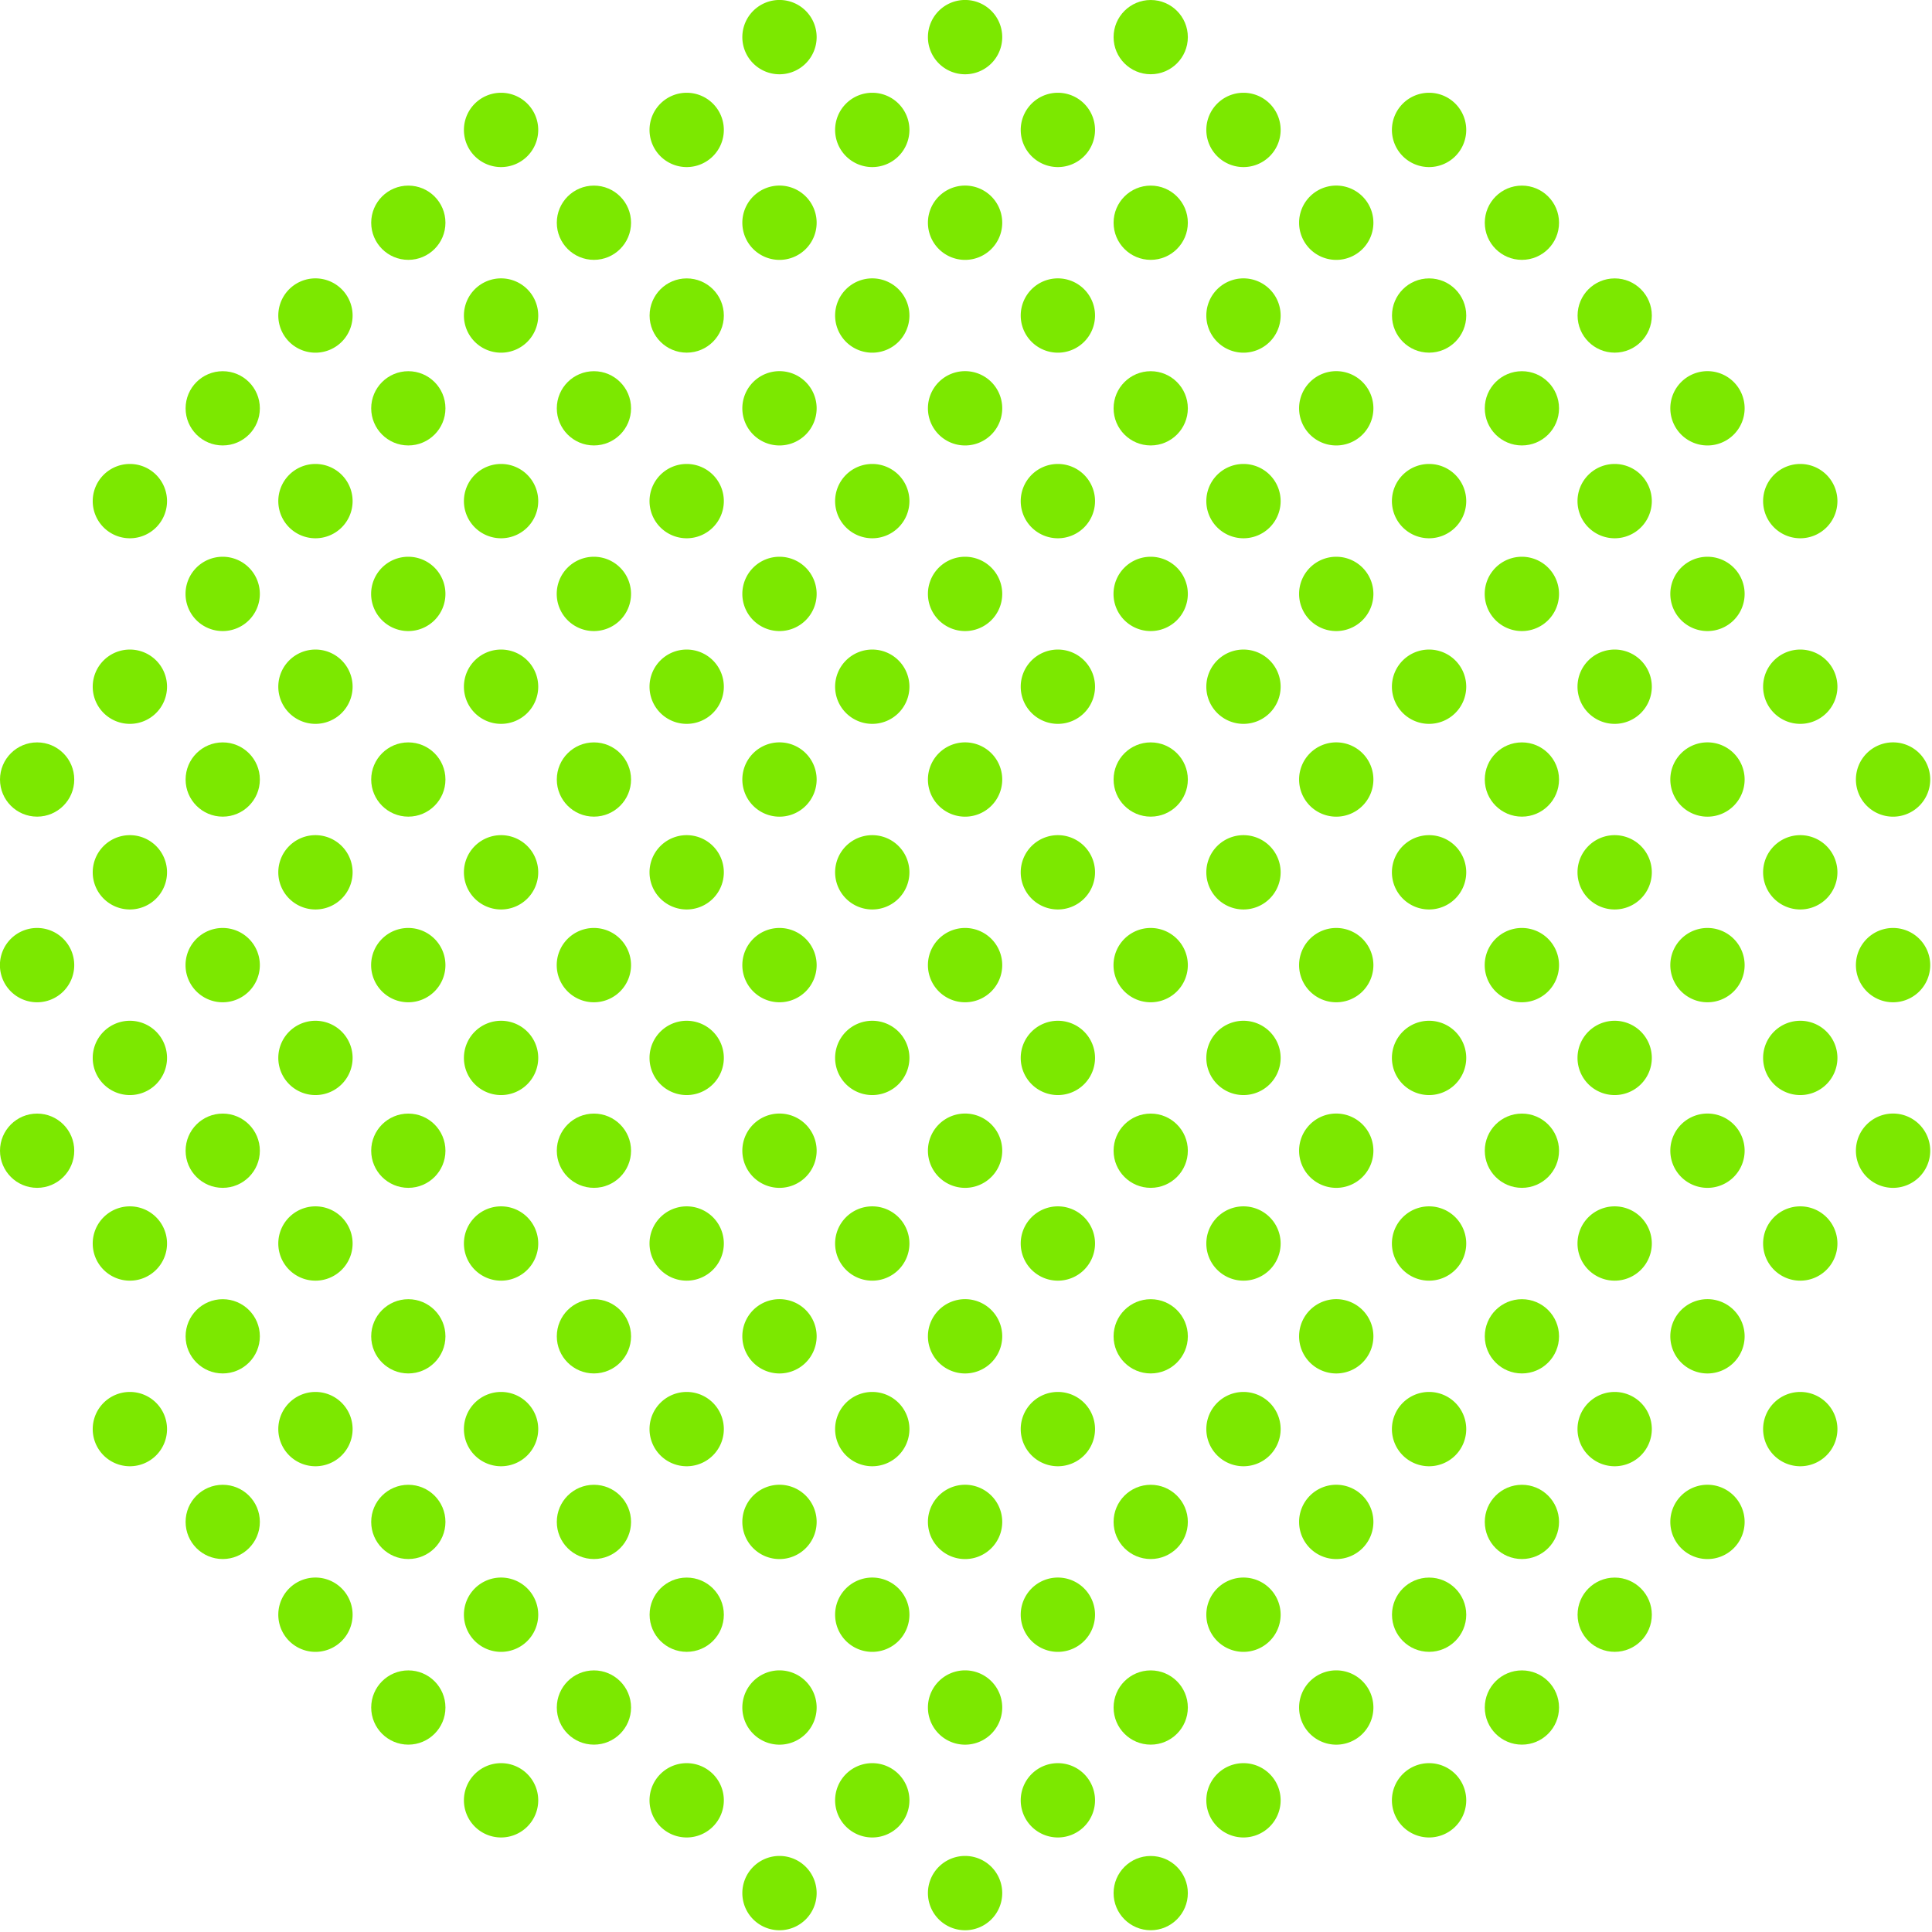 <svg xmlns="http://www.w3.org/2000/svg" xmlns:xlink="http://www.w3.org/1999/xlink" width="130" height="130" viewBox="0 0 130 130">
  <defs>
    <clipPath id="clip-Custom_Size_1">
      <rect width="130" height="130"/>
    </clipPath>
  </defs>
  <g id="Custom_Size_1" data-name="Custom Size – 1" clip-path="url(#clip-Custom_Size_1)">
    <g id="Group_43992" data-name="Group 43992">
      <g id="Group_43726" data-name="Group 43726" transform="translate(74.931 124.885)">
        <circle id="Ellipse_995" data-name="Ellipse 995" cx="2.498" cy="2.498" r="2.498" transform="translate(0 0)" fill="#7ce800"/>
      </g>
      <g id="Group_43727" data-name="Group 43727" transform="translate(62.443 124.885)">
        <path id="Path_124660" data-name="Path 124660" d="M1342.257,331.054a2.5,2.5,0,1,1-2.5-2.5A2.5,2.5,0,0,1,1342.257,331.054Z" transform="translate(-1337.262 -328.557)" fill="#7ce800"/>
      </g>
      <g id="Group_43728" data-name="Group 43728" transform="translate(49.954 124.885)">
        <path id="Path_124661" data-name="Path 124661" d="M1321.185,331.054a2.5,2.5,0,1,1-2.5-2.5A2.5,2.5,0,0,1,1321.185,331.054Z" transform="translate(-1316.189 -328.557)" fill="#7ce800"/>
      </g>
      <g id="Group_43729" data-name="Group 43729" transform="translate(93.664 118.641)">
        <path id="Path_124662" data-name="Path 124662" d="M1394.938,320.518a2.5,2.5,0,1,1-2.5-2.5A2.5,2.5,0,0,1,1394.938,320.518Z" transform="translate(-1389.943 -318.02)" fill="#7ce800"/>
      </g>
      <g id="Group_43730" data-name="Group 43730" transform="translate(81.175 118.641)">
        <path id="Path_124663" data-name="Path 124663" d="M1373.867,320.518a2.5,2.5,0,1,1-2.5-2.5A2.5,2.5,0,0,1,1373.867,320.518Z" transform="translate(-1368.871 -318.02)" fill="#7ce800"/>
      </g>
      <g id="Group_43731" data-name="Group 43731" transform="translate(68.687 118.641)">
        <path id="Path_124664" data-name="Path 124664" d="M1352.793,320.518a2.5,2.5,0,1,1-2.5-2.5A2.5,2.5,0,0,1,1352.793,320.518Z" transform="translate(-1347.798 -318.02)" fill="#7ce800"/>
      </g>
      <g id="Group_43732" data-name="Group 43732" transform="translate(56.198 118.641)">
        <path id="Path_124665" data-name="Path 124665" d="M1331.72,320.518a2.5,2.5,0,1,1-2.5-2.5A2.5,2.5,0,0,1,1331.72,320.518Z" transform="translate(-1326.725 -318.02)" fill="#7ce800"/>
      </g>
      <g id="Group_43733" data-name="Group 43733" transform="translate(43.71 118.641)">
        <path id="Path_124666" data-name="Path 124666" d="M1310.647,320.518a2.5,2.5,0,1,1-2.5-2.5A2.5,2.5,0,0,1,1310.647,320.518Z" transform="translate(-1305.652 -318.02)" fill="#7ce800"/>
      </g>
      <g id="Group_43734" data-name="Group 43734" transform="translate(31.221 118.641)">
        <path id="Path_124667" data-name="Path 124667" d="M1289.575,320.518a2.5,2.5,0,1,1-2.5-2.5A2.5,2.5,0,0,1,1289.575,320.518Z" transform="translate(-1284.58 -318.02)" fill="#7ce800"/>
      </g>
      <g id="Group_43735" data-name="Group 43735" transform="translate(99.908 112.397)">
        <circle id="Ellipse_996" data-name="Ellipse 996" cx="2.498" cy="2.498" r="2.498" transform="translate(0)" fill="#7ce800"/>
      </g>
      <g id="Group_43736" data-name="Group 43736" transform="translate(87.42 112.397)">
        <path id="Path_124668" data-name="Path 124668" d="M1384.4,309.982a2.5,2.5,0,1,1-2.5-2.5A2.5,2.5,0,0,1,1384.4,309.982Z" transform="translate(-1379.407 -307.484)" fill="#7ce800"/>
      </g>
      <g id="Group_43737" data-name="Group 43737" transform="translate(74.931 112.397)">
        <circle id="Ellipse_997" data-name="Ellipse 997" cx="2.498" cy="2.498" r="2.498" fill="#7ce800"/>
      </g>
      <g id="Group_43738" data-name="Group 43738" transform="translate(62.443 112.397)">
        <path id="Path_124669" data-name="Path 124669" d="M1342.257,309.982a2.5,2.5,0,1,1-2.5-2.5A2.5,2.5,0,0,1,1342.257,309.982Z" transform="translate(-1337.262 -307.484)" fill="#7ce800"/>
      </g>
      <g id="Group_43739" data-name="Group 43739" transform="translate(49.954 112.397)">
        <path id="Path_124670" data-name="Path 124670" d="M1321.185,309.982a2.5,2.5,0,1,1-2.5-2.5A2.5,2.5,0,0,1,1321.185,309.982Z" transform="translate(-1316.189 -307.484)" fill="#7ce800"/>
      </g>
      <g id="Group_43740" data-name="Group 43740" transform="translate(37.466 112.397)">
        <circle id="Ellipse_998" data-name="Ellipse 998" cx="2.498" cy="2.498" r="2.498" fill="#7ce800"/>
      </g>
      <g id="Group_43741" data-name="Group 43741" transform="translate(24.977 112.397)">
        <circle id="Ellipse_999" data-name="Ellipse 999" cx="2.498" cy="2.498" r="2.498" transform="translate(0)" fill="#7ce800"/>
      </g>
      <g id="Group_43742" data-name="Group 43742" transform="translate(106.152 106.152)">
        <circle id="Ellipse_1000" data-name="Ellipse 1000" cx="2.498" cy="2.498" r="2.498" fill="#7ce800"/>
      </g>
      <g id="Group_43743" data-name="Group 43743" transform="translate(93.664 106.152)">
        <circle id="Ellipse_1001" data-name="Ellipse 1001" cx="2.498" cy="2.498" r="2.498" transform="translate(0)" fill="#7ce800"/>
      </g>
      <g id="Group_43744" data-name="Group 43744" transform="translate(81.175 106.153)">
        <path id="Path_124671" data-name="Path 124671" d="M1373.867,299.445a2.5,2.5,0,1,1-2.5-2.5A2.5,2.5,0,0,1,1373.867,299.445Z" transform="translate(-1368.871 -296.948)" fill="#7ce800"/>
      </g>
      <g id="Group_43745" data-name="Group 43745" transform="translate(68.687 106.153)">
        <path id="Path_124672" data-name="Path 124672" d="M1352.793,299.445a2.5,2.5,0,1,1-2.5-2.5A2.5,2.5,0,0,1,1352.793,299.445Z" transform="translate(-1347.798 -296.948)" fill="#7ce800"/>
      </g>
      <g id="Group_43746" data-name="Group 43746" transform="translate(56.198 106.153)">
        <path id="Path_124673" data-name="Path 124673" d="M1331.72,299.445a2.5,2.5,0,1,1-2.5-2.5A2.5,2.5,0,0,1,1331.72,299.445Z" transform="translate(-1326.725 -296.948)" fill="#7ce800"/>
      </g>
      <g id="Group_43747" data-name="Group 43747" transform="translate(43.71 106.152)">
        <circle id="Ellipse_1002" data-name="Ellipse 1002" cx="2.498" cy="2.498" r="2.498" fill="#7ce800"/>
      </g>
      <g id="Group_43748" data-name="Group 43748" transform="translate(31.221 106.153)">
        <path id="Path_124674" data-name="Path 124674" d="M1289.575,299.445a2.5,2.5,0,1,1-2.5-2.5A2.5,2.5,0,0,1,1289.575,299.445Z" transform="translate(-1284.58 -296.948)" fill="#7ce800"/>
      </g>
      <g id="Group_43749" data-name="Group 43749" transform="translate(18.733 106.153)">
        <path id="Path_124675" data-name="Path 124675" d="M1268.5,299.445a2.5,2.5,0,1,1-2.5-2.5A2.5,2.5,0,0,1,1268.5,299.445Z" transform="translate(-1263.507 -296.948)" fill="#7ce800"/>
      </g>
      <g id="Group_43750" data-name="Group 43750" transform="translate(112.396 99.908)">
        <path id="Path_124676" data-name="Path 124676" d="M1426.548,288.909a2.5,2.5,0,1,1-2.5-2.5A2.5,2.5,0,0,1,1426.548,288.909Z" transform="translate(-1421.552 -286.411)" fill="#7ce800"/>
      </g>
      <g id="Group_43751" data-name="Group 43751" transform="translate(99.908 99.908)">
        <circle id="Ellipse_1003" data-name="Ellipse 1003" cx="2.498" cy="2.498" r="2.498" transform="translate(0)" fill="#7ce800"/>
      </g>
      <g id="Group_43752" data-name="Group 43752" transform="translate(87.42 99.908)">
        <path id="Path_124677" data-name="Path 124677" d="M1384.4,288.909a2.5,2.5,0,1,1-2.5-2.5A2.5,2.5,0,0,1,1384.4,288.909Z" transform="translate(-1379.407 -286.411)" fill="#7ce800"/>
      </g>
      <g id="Group_43753" data-name="Group 43753" transform="translate(74.931 99.908)">
        <circle id="Ellipse_1004" data-name="Ellipse 1004" cx="2.498" cy="2.498" r="2.498" fill="#7ce800"/>
      </g>
      <g id="Group_43754" data-name="Group 43754" transform="translate(62.443 99.908)">
        <path id="Path_124678" data-name="Path 124678" d="M1342.257,288.909a2.5,2.5,0,1,1-2.5-2.5A2.5,2.5,0,0,1,1342.257,288.909Z" transform="translate(-1337.262 -286.411)" fill="#7ce800"/>
      </g>
      <g id="Group_43755" data-name="Group 43755" transform="translate(49.954 99.908)">
        <path id="Path_124679" data-name="Path 124679" d="M1321.185,288.909a2.5,2.5,0,1,1-2.5-2.5A2.5,2.5,0,0,1,1321.185,288.909Z" transform="translate(-1316.189 -286.411)" fill="#7ce800"/>
      </g>
      <g id="Group_43756" data-name="Group 43756" transform="translate(37.466 99.908)">
        <circle id="Ellipse_1005" data-name="Ellipse 1005" cx="2.498" cy="2.498" r="2.498" fill="#7ce800"/>
      </g>
      <g id="Group_43757" data-name="Group 43757" transform="translate(24.977 99.908)">
        <circle id="Ellipse_1006" data-name="Ellipse 1006" cx="2.498" cy="2.498" r="2.498" transform="translate(0)" fill="#7ce800"/>
      </g>
      <g id="Group_43758" data-name="Group 43758" transform="translate(12.489 99.908)">
        <circle id="Ellipse_1007" data-name="Ellipse 1007" cx="2.498" cy="2.498" r="2.498" transform="translate(0)" fill="#7ce800"/>
      </g>
      <g id="Group_43759" data-name="Group 43759" transform="translate(118.641 93.664)">
        <path id="Path_124680" data-name="Path 124680" d="M1437.084,278.372a2.5,2.5,0,1,1-2.5-2.5A2.5,2.5,0,0,1,1437.084,278.372Z" transform="translate(-1432.089 -275.875)" fill="#7ce800"/>
      </g>
      <g id="Group_43760" data-name="Group 43760" transform="translate(106.152 93.664)">
        <path id="Path_124681" data-name="Path 124681" d="M1416.011,278.372a2.5,2.5,0,1,1-2.5-2.5A2.5,2.5,0,0,1,1416.011,278.372Z" transform="translate(-1411.016 -275.875)" fill="#7ce800"/>
      </g>
      <g id="Group_43761" data-name="Group 43761" transform="translate(93.664 93.664)">
        <path id="Path_124682" data-name="Path 124682" d="M1394.938,278.372a2.5,2.5,0,1,1-2.5-2.5A2.5,2.5,0,0,1,1394.938,278.372Z" transform="translate(-1389.943 -275.875)" fill="#7ce800"/>
      </g>
      <g id="Group_43762" data-name="Group 43762" transform="translate(81.175 93.664)">
        <path id="Path_124683" data-name="Path 124683" d="M1373.867,278.372a2.5,2.5,0,1,1-2.5-2.5A2.5,2.5,0,0,1,1373.867,278.372Z" transform="translate(-1368.871 -275.875)" fill="#7ce800"/>
      </g>
      <g id="Group_43763" data-name="Group 43763" transform="translate(68.687 93.664)">
        <path id="Path_124684" data-name="Path 124684" d="M1352.793,278.372a2.5,2.5,0,1,1-2.5-2.5A2.5,2.5,0,0,1,1352.793,278.372Z" transform="translate(-1347.798 -275.875)" fill="#7ce800"/>
      </g>
      <g id="Group_43764" data-name="Group 43764" transform="translate(56.198 93.664)">
        <path id="Path_124685" data-name="Path 124685" d="M1331.72,278.372a2.5,2.5,0,1,1-2.5-2.5A2.5,2.5,0,0,1,1331.72,278.372Z" transform="translate(-1326.725 -275.875)" fill="#7ce800"/>
      </g>
      <g id="Group_43765" data-name="Group 43765" transform="translate(43.71 93.664)">
        <path id="Path_124686" data-name="Path 124686" d="M1310.647,278.372a2.5,2.5,0,1,1-2.5-2.5A2.5,2.5,0,0,1,1310.647,278.372Z" transform="translate(-1305.652 -275.875)" fill="#7ce800"/>
      </g>
      <g id="Group_43766" data-name="Group 43766" transform="translate(31.221 93.664)">
        <path id="Path_124687" data-name="Path 124687" d="M1289.575,278.372a2.5,2.5,0,1,1-2.5-2.5A2.5,2.5,0,0,1,1289.575,278.372Z" transform="translate(-1284.58 -275.875)" fill="#7ce800"/>
      </g>
      <g id="Group_43767" data-name="Group 43767" transform="translate(18.733 93.664)">
        <path id="Path_124688" data-name="Path 124688" d="M1268.5,278.372a2.5,2.5,0,1,1-2.5-2.5A2.5,2.5,0,0,1,1268.5,278.372Z" transform="translate(-1263.507 -275.875)" fill="#7ce800"/>
      </g>
      <g id="Group_43768" data-name="Group 43768" transform="translate(6.244 93.664)">
        <path id="Path_124689" data-name="Path 124689" d="M1247.429,278.372a2.5,2.5,0,1,1-2.5-2.5A2.5,2.5,0,0,1,1247.429,278.372Z" transform="translate(-1242.434 -275.875)" fill="#7ce800"/>
      </g>
      <g id="Group_43769" data-name="Group 43769" transform="translate(112.396 87.42)">
        <path id="Path_124690" data-name="Path 124690" d="M1426.548,267.836a2.5,2.5,0,1,1-2.5-2.5A2.5,2.5,0,0,1,1426.548,267.836Z" transform="translate(-1421.552 -265.339)" fill="#7ce800"/>
      </g>
      <g id="Group_43770" data-name="Group 43770" transform="translate(99.908 87.42)">
        <circle id="Ellipse_1008" data-name="Ellipse 1008" cx="2.498" cy="2.498" r="2.498" transform="translate(0)" fill="#7ce800"/>
      </g>
      <g id="Group_43771" data-name="Group 43771" transform="translate(87.42 87.42)">
        <path id="Path_124691" data-name="Path 124691" d="M1384.4,267.836a2.5,2.5,0,1,1-2.5-2.5A2.5,2.5,0,0,1,1384.4,267.836Z" transform="translate(-1379.407 -265.339)" fill="#7ce800"/>
      </g>
      <g id="Group_43772" data-name="Group 43772" transform="translate(74.931 87.42)">
        <circle id="Ellipse_1009" data-name="Ellipse 1009" cx="2.498" cy="2.498" r="2.498" fill="#7ce800"/>
      </g>
      <g id="Group_43773" data-name="Group 43773" transform="translate(62.443 87.42)">
        <path id="Path_124692" data-name="Path 124692" d="M1342.257,267.836a2.5,2.5,0,1,1-2.5-2.5A2.5,2.5,0,0,1,1342.257,267.836Z" transform="translate(-1337.262 -265.339)" fill="#7ce800"/>
      </g>
      <g id="Group_43774" data-name="Group 43774" transform="translate(49.954 87.42)">
        <path id="Path_124693" data-name="Path 124693" d="M1321.185,267.836a2.5,2.5,0,1,1-2.5-2.5A2.5,2.5,0,0,1,1321.185,267.836Z" transform="translate(-1316.189 -265.339)" fill="#7ce800"/>
      </g>
      <g id="Group_43775" data-name="Group 43775" transform="translate(37.466 87.42)">
        <circle id="Ellipse_1010" data-name="Ellipse 1010" cx="2.498" cy="2.498" r="2.498" fill="#7ce800"/>
      </g>
      <g id="Group_43776" data-name="Group 43776" transform="translate(24.977 87.42)">
        <circle id="Ellipse_1011" data-name="Ellipse 1011" cx="2.498" cy="2.498" r="2.498" transform="translate(0)" fill="#7ce800"/>
      </g>
      <g id="Group_43777" data-name="Group 43777" transform="translate(12.489 87.42)">
        <circle id="Ellipse_1012" data-name="Ellipse 1012" cx="2.498" cy="2.498" r="2.498" transform="translate(0)" fill="#7ce800"/>
      </g>
      <g id="Group_43778" data-name="Group 43778" transform="translate(118.641 81.175)">
        <path id="Path_124694" data-name="Path 124694" d="M1437.084,257.3a2.5,2.5,0,1,1-2.5-2.5A2.5,2.5,0,0,1,1437.084,257.3Z" transform="translate(-1432.089 -254.802)" fill="#7ce800"/>
      </g>
      <g id="Group_43779" data-name="Group 43779" transform="translate(106.152 81.175)">
        <path id="Path_124695" data-name="Path 124695" d="M1416.011,257.3a2.5,2.5,0,1,1-2.5-2.5A2.5,2.5,0,0,1,1416.011,257.3Z" transform="translate(-1411.016 -254.802)" fill="#7ce800"/>
      </g>
      <g id="Group_43780" data-name="Group 43780" transform="translate(93.664 81.175)">
        <path id="Path_124696" data-name="Path 124696" d="M1394.938,257.3a2.5,2.5,0,1,1-2.5-2.5A2.5,2.5,0,0,1,1394.938,257.3Z" transform="translate(-1389.943 -254.802)" fill="#7ce800"/>
      </g>
      <g id="Group_43781" data-name="Group 43781" transform="translate(81.175 81.175)">
        <path id="Path_124697" data-name="Path 124697" d="M1373.867,257.3a2.5,2.5,0,1,1-2.5-2.5A2.5,2.5,0,0,1,1373.867,257.3Z" transform="translate(-1368.871 -254.802)" fill="#7ce800"/>
      </g>
      <g id="Group_43782" data-name="Group 43782" transform="translate(68.687 81.175)">
        <path id="Path_124698" data-name="Path 124698" d="M1352.793,257.3a2.5,2.5,0,1,1-2.5-2.5A2.5,2.5,0,0,1,1352.793,257.3Z" transform="translate(-1347.798 -254.802)" fill="#7ce800"/>
      </g>
      <g id="Group_43783" data-name="Group 43783" transform="translate(56.198 81.175)">
        <path id="Path_124699" data-name="Path 124699" d="M1331.72,257.3a2.5,2.5,0,1,1-2.5-2.5A2.5,2.5,0,0,1,1331.72,257.3Z" transform="translate(-1326.725 -254.802)" fill="#7ce800"/>
      </g>
      <g id="Group_43784" data-name="Group 43784" transform="translate(43.71 81.175)">
        <path id="Path_124700" data-name="Path 124700" d="M1310.647,257.3a2.5,2.5,0,1,1-2.5-2.5A2.5,2.5,0,0,1,1310.647,257.3Z" transform="translate(-1305.652 -254.802)" fill="#7ce800"/>
      </g>
      <g id="Group_43785" data-name="Group 43785" transform="translate(31.221 81.175)">
        <path id="Path_124701" data-name="Path 124701" d="M1289.575,257.3a2.5,2.5,0,1,1-2.5-2.5A2.5,2.5,0,0,1,1289.575,257.3Z" transform="translate(-1284.58 -254.802)" fill="#7ce800"/>
      </g>
      <g id="Group_43786" data-name="Group 43786" transform="translate(18.733 81.175)">
        <path id="Path_124702" data-name="Path 124702" d="M1268.5,257.3a2.5,2.5,0,1,1-2.5-2.5A2.5,2.5,0,0,1,1268.5,257.3Z" transform="translate(-1263.507 -254.802)" fill="#7ce800"/>
      </g>
      <g id="Group_43787" data-name="Group 43787" transform="translate(6.244 81.175)">
        <path id="Path_124703" data-name="Path 124703" d="M1247.429,257.3a2.5,2.5,0,1,1-2.5-2.5A2.5,2.5,0,0,1,1247.429,257.3Z" transform="translate(-1242.434 -254.802)" fill="#7ce800"/>
      </g>
      <g id="Group_43788" data-name="Group 43788" transform="translate(124.885 74.931)">
        <path id="Path_124704" data-name="Path 124704" d="M1447.62,246.763a2.5,2.5,0,1,1-2.5-2.5A2.5,2.5,0,0,1,1447.62,246.763Z" transform="translate(-1442.625 -244.266)" fill="#7ce800"/>
      </g>
      <g id="Group_43789" data-name="Group 43789" transform="translate(112.396 74.931)">
        <path id="Path_124705" data-name="Path 124705" d="M1426.548,246.763a2.5,2.5,0,1,1-2.5-2.5A2.5,2.5,0,0,1,1426.548,246.763Z" transform="translate(-1421.552 -244.266)" fill="#7ce800"/>
      </g>
      <g id="Group_43790" data-name="Group 43790" transform="translate(99.908 74.931)">
        <circle id="Ellipse_1013" data-name="Ellipse 1013" cx="2.498" cy="2.498" r="2.498" transform="translate(0)" fill="#7ce800"/>
      </g>
      <g id="Group_43791" data-name="Group 43791" transform="translate(87.42 74.931)">
        <path id="Path_124706" data-name="Path 124706" d="M1384.4,246.763a2.5,2.5,0,1,1-2.5-2.5A2.5,2.5,0,0,1,1384.4,246.763Z" transform="translate(-1379.407 -244.266)" fill="#7ce800"/>
      </g>
      <g id="Group_43792" data-name="Group 43792" transform="translate(74.931 74.931)">
        <circle id="Ellipse_1014" data-name="Ellipse 1014" cx="2.498" cy="2.498" r="2.498" fill="#7ce800"/>
      </g>
      <g id="Group_43793" data-name="Group 43793" transform="translate(62.443 74.931)">
        <path id="Path_124707" data-name="Path 124707" d="M1342.257,246.763a2.5,2.5,0,1,1-2.5-2.5A2.5,2.5,0,0,1,1342.257,246.763Z" transform="translate(-1337.262 -244.266)" fill="#7ce800"/>
      </g>
      <g id="Group_43794" data-name="Group 43794" transform="translate(49.954 74.931)">
        <path id="Path_124708" data-name="Path 124708" d="M1321.185,246.763a2.5,2.5,0,1,1-2.5-2.5A2.5,2.5,0,0,1,1321.185,246.763Z" transform="translate(-1316.189 -244.266)" fill="#7ce800"/>
      </g>
      <g id="Group_43795" data-name="Group 43795" transform="translate(37.466 74.931)">
        <circle id="Ellipse_1015" data-name="Ellipse 1015" cx="2.498" cy="2.498" r="2.498" fill="#7ce800"/>
      </g>
      <g id="Group_43796" data-name="Group 43796" transform="translate(24.977 74.931)">
        <circle id="Ellipse_1016" data-name="Ellipse 1016" cx="2.498" cy="2.498" r="2.498" transform="translate(0)" fill="#7ce800"/>
      </g>
      <g id="Group_43797" data-name="Group 43797" transform="translate(12.489 74.931)">
        <circle id="Ellipse_1017" data-name="Ellipse 1017" cx="2.498" cy="2.498" r="2.498" transform="translate(0)" fill="#7ce800"/>
      </g>
      <g id="Group_43798" data-name="Group 43798" transform="translate(0 74.931)">
        <circle id="Ellipse_1018" data-name="Ellipse 1018" cx="2.498" cy="2.498" r="2.498" fill="#7ce800"/>
      </g>
      <g id="Group_43799" data-name="Group 43799" transform="translate(118.641 68.687)">
        <path id="Path_124709" data-name="Path 124709" d="M1437.084,236.227a2.5,2.5,0,1,1-2.5-2.5A2.5,2.5,0,0,1,1437.084,236.227Z" transform="translate(-1432.089 -233.729)" fill="#7ce800"/>
      </g>
      <g id="Group_43800" data-name="Group 43800" transform="translate(106.152 68.687)">
        <path id="Path_124710" data-name="Path 124710" d="M1416.011,236.227a2.5,2.5,0,1,1-2.5-2.5A2.5,2.5,0,0,1,1416.011,236.227Z" transform="translate(-1411.016 -233.729)" fill="#7ce800"/>
      </g>
      <g id="Group_43801" data-name="Group 43801" transform="translate(93.664 68.687)">
        <path id="Path_124711" data-name="Path 124711" d="M1394.938,236.227a2.5,2.5,0,1,1-2.5-2.5A2.5,2.5,0,0,1,1394.938,236.227Z" transform="translate(-1389.943 -233.729)" fill="#7ce800"/>
      </g>
      <g id="Group_43802" data-name="Group 43802" transform="translate(81.175 68.687)">
        <path id="Path_124712" data-name="Path 124712" d="M1373.867,236.227a2.5,2.5,0,1,1-2.5-2.5A2.5,2.5,0,0,1,1373.867,236.227Z" transform="translate(-1368.871 -233.729)" fill="#7ce800"/>
      </g>
      <g id="Group_43803" data-name="Group 43803" transform="translate(68.687 68.687)">
        <path id="Path_124713" data-name="Path 124713" d="M1352.793,236.227a2.5,2.5,0,1,1-2.5-2.5A2.5,2.5,0,0,1,1352.793,236.227Z" transform="translate(-1347.798 -233.729)" fill="#7ce800"/>
      </g>
      <g id="Group_43804" data-name="Group 43804" transform="translate(56.198 68.687)">
        <path id="Path_124714" data-name="Path 124714" d="M1331.72,236.227a2.5,2.5,0,1,1-2.5-2.5A2.5,2.5,0,0,1,1331.72,236.227Z" transform="translate(-1326.725 -233.729)" fill="#7ce800"/>
      </g>
      <g id="Group_43805" data-name="Group 43805" transform="translate(43.71 68.687)">
        <path id="Path_124715" data-name="Path 124715" d="M1310.647,236.227a2.5,2.5,0,1,1-2.5-2.5A2.5,2.5,0,0,1,1310.647,236.227Z" transform="translate(-1305.652 -233.729)" fill="#7ce800"/>
      </g>
      <g id="Group_43806" data-name="Group 43806" transform="translate(31.221 68.687)">
        <path id="Path_124716" data-name="Path 124716" d="M1289.575,236.227a2.5,2.5,0,1,1-2.5-2.5A2.5,2.5,0,0,1,1289.575,236.227Z" transform="translate(-1284.58 -233.729)" fill="#7ce800"/>
      </g>
      <g id="Group_43807" data-name="Group 43807" transform="translate(18.733 68.687)">
        <path id="Path_124717" data-name="Path 124717" d="M1268.5,236.227a2.5,2.5,0,1,1-2.5-2.5A2.5,2.5,0,0,1,1268.5,236.227Z" transform="translate(-1263.507 -233.729)" fill="#7ce800"/>
      </g>
      <g id="Group_43808" data-name="Group 43808" transform="translate(6.244 68.687)">
        <path id="Path_124718" data-name="Path 124718" d="M1247.429,236.227a2.5,2.5,0,1,1-2.5-2.5A2.5,2.5,0,0,1,1247.429,236.227Z" transform="translate(-1242.434 -233.729)" fill="#7ce800"/>
      </g>
      <g id="Group_43809" data-name="Group 43809" transform="translate(124.885 62.443)">
        <path id="Path_124719" data-name="Path 124719" d="M1447.62,225.691a2.5,2.5,0,1,1-2.5-2.5A2.5,2.5,0,0,1,1447.62,225.691Z" transform="translate(-1442.625 -223.193)" fill="#7ce800"/>
      </g>
      <g id="Group_43810" data-name="Group 43810" transform="translate(112.396 62.443)">
        <path id="Path_124720" data-name="Path 124720" d="M1426.548,225.691a2.5,2.5,0,1,1-2.5-2.5A2.5,2.5,0,0,1,1426.548,225.691Z" transform="translate(-1421.552 -223.193)" fill="#7ce800"/>
      </g>
      <g id="Group_43811" data-name="Group 43811" transform="translate(99.908 62.443)">
        <path id="Path_124721" data-name="Path 124721" d="M1405.475,225.691a2.5,2.5,0,1,1-2.5-2.5A2.5,2.5,0,0,1,1405.475,225.691Z" transform="translate(-1400.48 -223.193)" fill="#7ce800"/>
      </g>
      <g id="Group_43812" data-name="Group 43812" transform="translate(87.42 62.443)">
        <path id="Path_124722" data-name="Path 124722" d="M1384.4,225.691a2.5,2.5,0,1,1-2.5-2.5A2.5,2.5,0,0,1,1384.4,225.691Z" transform="translate(-1379.407 -223.193)" fill="#7ce800"/>
      </g>
      <g id="Group_43813" data-name="Group 43813" transform="translate(74.931 62.443)">
        <path id="Path_124723" data-name="Path 124723" d="M1363.329,225.691a2.5,2.5,0,1,1-2.5-2.5A2.5,2.5,0,0,1,1363.329,225.691Z" transform="translate(-1358.334 -223.193)" fill="#7ce800"/>
      </g>
      <g id="Group_43814" data-name="Group 43814" transform="translate(62.443 62.443)">
        <path id="Path_124724" data-name="Path 124724" d="M1342.257,225.691a2.5,2.5,0,1,1-2.5-2.5A2.5,2.5,0,0,1,1342.257,225.691Z" transform="translate(-1337.262 -223.193)" fill="#7ce800"/>
      </g>
      <g id="Group_43815" data-name="Group 43815" transform="translate(49.954 62.443)">
        <path id="Path_124725" data-name="Path 124725" d="M1321.185,225.691a2.5,2.5,0,1,1-2.5-2.5A2.5,2.5,0,0,1,1321.185,225.691Z" transform="translate(-1316.189 -223.193)" fill="#7ce800"/>
      </g>
      <g id="Group_43816" data-name="Group 43816" transform="translate(37.466 62.443)">
        <path id="Path_124726" data-name="Path 124726" d="M1300.111,225.691a2.5,2.5,0,1,1-2.5-2.5A2.5,2.5,0,0,1,1300.111,225.691Z" transform="translate(-1295.116 -223.193)" fill="#7ce800"/>
      </g>
      <g id="Group_43817" data-name="Group 43817" transform="translate(24.977 62.443)">
        <path id="Path_124727" data-name="Path 124727" d="M1279.038,225.691a2.5,2.5,0,1,1-2.5-2.5A2.5,2.5,0,0,1,1279.038,225.691Z" transform="translate(-1274.043 -223.193)" fill="#7ce800"/>
      </g>
      <g id="Group_43818" data-name="Group 43818" transform="translate(12.489 62.443)">
        <path id="Path_124728" data-name="Path 124728" d="M1257.966,225.691a2.5,2.5,0,1,1-2.5-2.5A2.5,2.5,0,0,1,1257.966,225.691Z" transform="translate(-1252.971 -223.193)" fill="#7ce800"/>
      </g>
      <g id="Group_43819" data-name="Group 43819" transform="translate(0 62.443)">
        <path id="Path_124729" data-name="Path 124729" d="M1236.893,225.691a2.5,2.5,0,1,1-2.5-2.5A2.5,2.5,0,0,1,1236.893,225.691Z" transform="translate(-1231.898 -223.193)" fill="#7ce800"/>
      </g>
      <g id="Group_43820" data-name="Group 43820" transform="translate(118.641 56.199)">
        <path id="Path_124730" data-name="Path 124730" d="M1437.084,215.154a2.5,2.5,0,1,1-2.5-2.5A2.5,2.5,0,0,1,1437.084,215.154Z" transform="translate(-1432.089 -212.657)" fill="#7ce800"/>
      </g>
      <g id="Group_43821" data-name="Group 43821" transform="translate(106.152 56.199)">
        <path id="Path_124731" data-name="Path 124731" d="M1416.011,215.154a2.5,2.5,0,1,1-2.5-2.5A2.5,2.5,0,0,1,1416.011,215.154Z" transform="translate(-1411.016 -212.657)" fill="#7ce800"/>
      </g>
      <g id="Group_43822" data-name="Group 43822" transform="translate(93.664 56.199)">
        <path id="Path_124732" data-name="Path 124732" d="M1394.938,215.154a2.5,2.5,0,1,1-2.5-2.5A2.5,2.5,0,0,1,1394.938,215.154Z" transform="translate(-1389.943 -212.657)" fill="#7ce800"/>
      </g>
      <g id="Group_43823" data-name="Group 43823" transform="translate(81.175 56.199)">
        <path id="Path_124733" data-name="Path 124733" d="M1373.867,215.154a2.5,2.5,0,1,1-2.5-2.5A2.5,2.5,0,0,1,1373.867,215.154Z" transform="translate(-1368.871 -212.657)" fill="#7ce800"/>
      </g>
      <g id="Group_43824" data-name="Group 43824" transform="translate(68.687 56.199)">
        <path id="Path_124734" data-name="Path 124734" d="M1352.793,215.154a2.5,2.5,0,1,1-2.5-2.5A2.5,2.5,0,0,1,1352.793,215.154Z" transform="translate(-1347.798 -212.657)" fill="#7ce800"/>
      </g>
      <g id="Group_43825" data-name="Group 43825" transform="translate(56.198 56.199)">
        <path id="Path_124735" data-name="Path 124735" d="M1331.72,215.154a2.5,2.5,0,1,1-2.5-2.5A2.5,2.5,0,0,1,1331.72,215.154Z" transform="translate(-1326.725 -212.657)" fill="#7ce800"/>
      </g>
      <g id="Group_43826" data-name="Group 43826" transform="translate(43.71 56.199)">
        <path id="Path_124736" data-name="Path 124736" d="M1310.647,215.154a2.5,2.5,0,1,1-2.5-2.5A2.5,2.5,0,0,1,1310.647,215.154Z" transform="translate(-1305.652 -212.657)" fill="#7ce800"/>
      </g>
      <g id="Group_43827" data-name="Group 43827" transform="translate(31.221 56.199)">
        <path id="Path_124737" data-name="Path 124737" d="M1289.575,215.154a2.5,2.5,0,1,1-2.5-2.5A2.5,2.5,0,0,1,1289.575,215.154Z" transform="translate(-1284.58 -212.657)" fill="#7ce800"/>
      </g>
      <g id="Group_43828" data-name="Group 43828" transform="translate(18.733 56.199)">
        <path id="Path_124738" data-name="Path 124738" d="M1268.5,215.154a2.5,2.5,0,1,1-2.5-2.5A2.5,2.5,0,0,1,1268.5,215.154Z" transform="translate(-1263.507 -212.657)" fill="#7ce800"/>
      </g>
      <g id="Group_43829" data-name="Group 43829" transform="translate(6.244 56.199)">
        <path id="Path_124739" data-name="Path 124739" d="M1247.429,215.154a2.5,2.5,0,1,1-2.5-2.5A2.5,2.5,0,0,1,1247.429,215.154Z" transform="translate(-1242.434 -212.657)" fill="#7ce800"/>
      </g>
      <g id="Group_43830" data-name="Group 43830" transform="translate(124.885 49.954)">
        <path id="Path_124740" data-name="Path 124740" d="M1447.62,204.618a2.5,2.5,0,1,1-2.5-2.5A2.5,2.5,0,0,1,1447.62,204.618Z" transform="translate(-1442.625 -202.12)" fill="#7ce800"/>
      </g>
      <g id="Group_43831" data-name="Group 43831" transform="translate(112.396 49.954)">
        <path id="Path_124741" data-name="Path 124741" d="M1426.548,204.618a2.5,2.5,0,1,1-2.5-2.5A2.5,2.5,0,0,1,1426.548,204.618Z" transform="translate(-1421.552 -202.12)" fill="#7ce800"/>
      </g>
      <g id="Group_43832" data-name="Group 43832" transform="translate(99.908 49.954)">
        <circle id="Ellipse_1019" data-name="Ellipse 1019" cx="2.498" cy="2.498" r="2.498" transform="translate(0)" fill="#7ce800"/>
      </g>
      <g id="Group_43833" data-name="Group 43833" transform="translate(87.42 49.954)">
        <path id="Path_124742" data-name="Path 124742" d="M1384.4,204.618a2.5,2.5,0,1,1-2.5-2.5A2.5,2.5,0,0,1,1384.4,204.618Z" transform="translate(-1379.407 -202.12)" fill="#7ce800"/>
      </g>
      <g id="Group_43834" data-name="Group 43834" transform="translate(74.931 49.954)">
        <circle id="Ellipse_1020" data-name="Ellipse 1020" cx="2.498" cy="2.498" r="2.498" fill="#7ce800"/>
      </g>
      <g id="Group_43835" data-name="Group 43835" transform="translate(62.443 49.954)">
        <path id="Path_124743" data-name="Path 124743" d="M1342.257,204.618a2.5,2.5,0,1,1-2.5-2.5A2.5,2.5,0,0,1,1342.257,204.618Z" transform="translate(-1337.262 -202.12)" fill="#7ce800"/>
      </g>
      <g id="Group_43836" data-name="Group 43836" transform="translate(49.954 49.954)">
        <path id="Path_124744" data-name="Path 124744" d="M1321.185,204.618a2.5,2.5,0,1,1-2.5-2.5A2.5,2.5,0,0,1,1321.185,204.618Z" transform="translate(-1316.189 -202.12)" fill="#7ce800"/>
      </g>
      <g id="Group_43837" data-name="Group 43837" transform="translate(37.466 49.954)">
        <circle id="Ellipse_1021" data-name="Ellipse 1021" cx="2.498" cy="2.498" r="2.498" fill="#7ce800"/>
      </g>
      <g id="Group_43838" data-name="Group 43838" transform="translate(24.977 49.954)">
        <circle id="Ellipse_1022" data-name="Ellipse 1022" cx="2.498" cy="2.498" r="2.498" transform="translate(0)" fill="#7ce800"/>
      </g>
      <g id="Group_43839" data-name="Group 43839" transform="translate(12.489 49.954)">
        <circle id="Ellipse_1023" data-name="Ellipse 1023" cx="2.498" cy="2.498" r="2.498" transform="translate(0)" fill="#7ce800"/>
      </g>
      <g id="Group_43840" data-name="Group 43840" transform="translate(0 49.954)">
        <circle id="Ellipse_1024" data-name="Ellipse 1024" cx="2.498" cy="2.498" r="2.498" fill="#7ce800"/>
      </g>
      <g id="Group_43841" data-name="Group 43841" transform="translate(118.641 43.71)">
        <path id="Path_124745" data-name="Path 124745" d="M1437.084,194.081a2.5,2.5,0,1,1-2.5-2.5A2.5,2.5,0,0,1,1437.084,194.081Z" transform="translate(-1432.089 -191.584)" fill="#7ce800"/>
      </g>
      <g id="Group_43842" data-name="Group 43842" transform="translate(106.152 43.71)">
        <path id="Path_124746" data-name="Path 124746" d="M1416.011,194.081a2.5,2.5,0,1,1-2.5-2.5A2.5,2.5,0,0,1,1416.011,194.081Z" transform="translate(-1411.016 -191.584)" fill="#7ce800"/>
      </g>
      <g id="Group_43843" data-name="Group 43843" transform="translate(93.664 43.71)">
        <path id="Path_124747" data-name="Path 124747" d="M1394.938,194.081a2.5,2.5,0,1,1-2.5-2.5A2.5,2.5,0,0,1,1394.938,194.081Z" transform="translate(-1389.943 -191.584)" fill="#7ce800"/>
      </g>
      <g id="Group_43844" data-name="Group 43844" transform="translate(81.175 43.71)">
        <path id="Path_124748" data-name="Path 124748" d="M1373.867,194.081a2.5,2.5,0,1,1-2.5-2.5A2.5,2.5,0,0,1,1373.867,194.081Z" transform="translate(-1368.871 -191.584)" fill="#7ce800"/>
      </g>
      <g id="Group_43845" data-name="Group 43845" transform="translate(68.687 43.71)">
        <path id="Path_124749" data-name="Path 124749" d="M1352.793,194.081a2.5,2.5,0,1,1-2.5-2.5A2.5,2.5,0,0,1,1352.793,194.081Z" transform="translate(-1347.798 -191.584)" fill="#7ce800"/>
      </g>
      <g id="Group_43846" data-name="Group 43846" transform="translate(56.198 43.71)">
        <path id="Path_124750" data-name="Path 124750" d="M1331.72,194.081a2.5,2.5,0,1,1-2.5-2.5A2.5,2.5,0,0,1,1331.72,194.081Z" transform="translate(-1326.725 -191.584)" fill="#7ce800"/>
      </g>
      <g id="Group_43847" data-name="Group 43847" transform="translate(43.71 43.71)">
        <path id="Path_124751" data-name="Path 124751" d="M1310.647,194.081a2.5,2.5,0,1,1-2.5-2.5A2.5,2.5,0,0,1,1310.647,194.081Z" transform="translate(-1305.652 -191.584)" fill="#7ce800"/>
      </g>
      <g id="Group_43848" data-name="Group 43848" transform="translate(31.221 43.71)">
        <path id="Path_124752" data-name="Path 124752" d="M1289.575,194.081a2.5,2.5,0,1,1-2.5-2.5A2.5,2.5,0,0,1,1289.575,194.081Z" transform="translate(-1284.58 -191.584)" fill="#7ce800"/>
      </g>
      <g id="Group_43849" data-name="Group 43849" transform="translate(18.733 43.71)">
        <path id="Path_124753" data-name="Path 124753" d="M1268.5,194.081a2.5,2.5,0,1,1-2.5-2.5A2.5,2.5,0,0,1,1268.5,194.081Z" transform="translate(-1263.507 -191.584)" fill="#7ce800"/>
      </g>
      <g id="Group_43850" data-name="Group 43850" transform="translate(6.244 43.71)">
        <path id="Path_124754" data-name="Path 124754" d="M1247.429,194.081a2.5,2.5,0,1,1-2.5-2.5A2.5,2.5,0,0,1,1247.429,194.081Z" transform="translate(-1242.434 -191.584)" fill="#7ce800"/>
      </g>
      <g id="Group_43851" data-name="Group 43851" transform="translate(112.396 37.465)">
        <path id="Path_124755" data-name="Path 124755" d="M1426.548,183.545a2.5,2.5,0,1,1-2.5-2.5A2.5,2.5,0,0,1,1426.548,183.545Z" transform="translate(-1421.552 -181.047)" fill="#7ce800"/>
      </g>
      <g id="Group_43852" data-name="Group 43852" transform="translate(99.908 37.465)">
        <path id="Path_124756" data-name="Path 124756" d="M1405.475,183.545a2.5,2.5,0,1,1-2.5-2.5A2.5,2.5,0,0,1,1405.475,183.545Z" transform="translate(-1400.48 -181.047)" fill="#7ce800"/>
      </g>
      <g id="Group_43853" data-name="Group 43853" transform="translate(87.42 37.465)">
        <path id="Path_124757" data-name="Path 124757" d="M1384.4,183.545a2.5,2.5,0,1,1-2.5-2.5A2.5,2.5,0,0,1,1384.4,183.545Z" transform="translate(-1379.407 -181.047)" fill="#7ce800"/>
      </g>
      <g id="Group_43854" data-name="Group 43854" transform="translate(74.931 37.465)">
        <path id="Path_124758" data-name="Path 124758" d="M1363.329,183.545a2.5,2.5,0,1,1-2.5-2.5A2.5,2.5,0,0,1,1363.329,183.545Z" transform="translate(-1358.334 -181.047)" fill="#7ce800"/>
      </g>
      <g id="Group_43855" data-name="Group 43855" transform="translate(62.443 37.465)">
        <path id="Path_124759" data-name="Path 124759" d="M1342.257,183.545a2.5,2.5,0,1,1-2.5-2.5A2.5,2.5,0,0,1,1342.257,183.545Z" transform="translate(-1337.262 -181.047)" fill="#7ce800"/>
      </g>
      <g id="Group_43856" data-name="Group 43856" transform="translate(49.954 37.465)">
        <path id="Path_124760" data-name="Path 124760" d="M1321.185,183.545a2.5,2.5,0,1,1-2.5-2.5A2.5,2.5,0,0,1,1321.185,183.545Z" transform="translate(-1316.189 -181.047)" fill="#7ce800"/>
      </g>
      <g id="Group_43857" data-name="Group 43857" transform="translate(37.466 37.465)">
        <path id="Path_124761" data-name="Path 124761" d="M1300.111,183.545a2.5,2.5,0,1,1-2.5-2.5A2.5,2.5,0,0,1,1300.111,183.545Z" transform="translate(-1295.116 -181.047)" fill="#7ce800"/>
      </g>
      <g id="Group_43858" data-name="Group 43858" transform="translate(24.977 37.465)">
        <path id="Path_124762" data-name="Path 124762" d="M1279.038,183.545a2.5,2.5,0,1,1-2.5-2.5A2.5,2.5,0,0,1,1279.038,183.545Z" transform="translate(-1274.043 -181.047)" fill="#7ce800"/>
      </g>
      <g id="Group_43859" data-name="Group 43859" transform="translate(12.489 37.465)">
        <path id="Path_124763" data-name="Path 124763" d="M1257.966,183.545a2.5,2.5,0,1,1-2.5-2.5A2.5,2.5,0,0,1,1257.966,183.545Z" transform="translate(-1252.971 -181.047)" fill="#7ce800"/>
      </g>
      <g id="Group_43860" data-name="Group 43860" transform="translate(118.641 31.221)">
        <path id="Path_124764" data-name="Path 124764" d="M1437.084,173.009a2.5,2.5,0,1,1-2.5-2.5A2.5,2.5,0,0,1,1437.084,173.009Z" transform="translate(-1432.089 -170.511)" fill="#7ce800"/>
      </g>
      <g id="Group_43861" data-name="Group 43861" transform="translate(106.152 31.221)">
        <path id="Path_124765" data-name="Path 124765" d="M1416.011,173.009a2.5,2.5,0,1,1-2.5-2.5A2.5,2.5,0,0,1,1416.011,173.009Z" transform="translate(-1411.016 -170.511)" fill="#7ce800"/>
      </g>
      <g id="Group_43862" data-name="Group 43862" transform="translate(93.664 31.221)">
        <path id="Path_124766" data-name="Path 124766" d="M1394.938,173.009a2.5,2.5,0,1,1-2.5-2.5A2.5,2.5,0,0,1,1394.938,173.009Z" transform="translate(-1389.943 -170.511)" fill="#7ce800"/>
      </g>
      <g id="Group_43863" data-name="Group 43863" transform="translate(81.175 31.221)">
        <path id="Path_124767" data-name="Path 124767" d="M1373.867,173.009a2.5,2.5,0,1,1-2.5-2.5A2.5,2.5,0,0,1,1373.867,173.009Z" transform="translate(-1368.871 -170.511)" fill="#7ce800"/>
      </g>
      <g id="Group_43864" data-name="Group 43864" transform="translate(68.687 31.221)">
        <path id="Path_124768" data-name="Path 124768" d="M1352.793,173.009a2.5,2.5,0,1,1-2.5-2.5A2.5,2.5,0,0,1,1352.793,173.009Z" transform="translate(-1347.798 -170.511)" fill="#7ce800"/>
      </g>
      <g id="Group_43865" data-name="Group 43865" transform="translate(56.198 31.221)">
        <path id="Path_124769" data-name="Path 124769" d="M1331.72,173.009a2.5,2.5,0,1,1-2.5-2.5A2.5,2.5,0,0,1,1331.72,173.009Z" transform="translate(-1326.725 -170.511)" fill="#7ce800"/>
      </g>
      <g id="Group_43866" data-name="Group 43866" transform="translate(43.71 31.221)">
        <path id="Path_124770" data-name="Path 124770" d="M1310.647,173.009a2.5,2.5,0,1,1-2.5-2.5A2.5,2.5,0,0,1,1310.647,173.009Z" transform="translate(-1305.652 -170.511)" fill="#7ce800"/>
      </g>
      <g id="Group_43867" data-name="Group 43867" transform="translate(31.221 31.221)">
        <path id="Path_124771" data-name="Path 124771" d="M1289.575,173.009a2.5,2.5,0,1,1-2.5-2.5A2.5,2.5,0,0,1,1289.575,173.009Z" transform="translate(-1284.58 -170.511)" fill="#7ce800"/>
      </g>
      <g id="Group_43868" data-name="Group 43868" transform="translate(18.733 31.221)">
        <path id="Path_124772" data-name="Path 124772" d="M1268.5,173.009a2.5,2.5,0,1,1-2.5-2.5A2.5,2.5,0,0,1,1268.5,173.009Z" transform="translate(-1263.507 -170.511)" fill="#7ce800"/>
      </g>
      <g id="Group_43869" data-name="Group 43869" transform="translate(6.244 31.221)">
        <path id="Path_124773" data-name="Path 124773" d="M1247.429,173.009a2.5,2.5,0,1,1-2.5-2.5A2.5,2.5,0,0,1,1247.429,173.009Z" transform="translate(-1242.434 -170.511)" fill="#7ce800"/>
      </g>
      <g id="Group_43870" data-name="Group 43870" transform="translate(112.396 24.977)">
        <path id="Path_124774" data-name="Path 124774" d="M1426.548,162.472a2.5,2.5,0,1,1-2.5-2.5A2.5,2.5,0,0,1,1426.548,162.472Z" transform="translate(-1421.552 -159.975)" fill="#7ce800"/>
      </g>
      <g id="Group_43871" data-name="Group 43871" transform="translate(99.908 24.977)">
        <circle id="Ellipse_1025" data-name="Ellipse 1025" cx="2.498" cy="2.498" r="2.498" transform="translate(0 0)" fill="#7ce800"/>
      </g>
      <g id="Group_43872" data-name="Group 43872" transform="translate(87.42 24.977)">
        <path id="Path_124775" data-name="Path 124775" d="M1384.4,162.472a2.5,2.5,0,1,1-2.5-2.5A2.5,2.5,0,0,1,1384.4,162.472Z" transform="translate(-1379.407 -159.975)" fill="#7ce800"/>
      </g>
      <g id="Group_43873" data-name="Group 43873" transform="translate(74.931 24.977)">
        <circle id="Ellipse_1026" data-name="Ellipse 1026" cx="2.498" cy="2.498" r="2.498" fill="#7ce800"/>
      </g>
      <g id="Group_43874" data-name="Group 43874" transform="translate(62.443 24.977)">
        <path id="Path_124776" data-name="Path 124776" d="M1342.257,162.472a2.5,2.5,0,1,1-2.5-2.5A2.5,2.5,0,0,1,1342.257,162.472Z" transform="translate(-1337.262 -159.975)" fill="#7ce800"/>
      </g>
      <g id="Group_43875" data-name="Group 43875" transform="translate(49.954 24.977)">
        <path id="Path_124777" data-name="Path 124777" d="M1321.185,162.472a2.5,2.5,0,1,1-2.5-2.5A2.5,2.5,0,0,1,1321.185,162.472Z" transform="translate(-1316.189 -159.975)" fill="#7ce800"/>
      </g>
      <g id="Group_43876" data-name="Group 43876" transform="translate(37.466 24.977)">
        <circle id="Ellipse_1027" data-name="Ellipse 1027" cx="2.498" cy="2.498" r="2.498" fill="#7ce800"/>
      </g>
      <g id="Group_43877" data-name="Group 43877" transform="translate(24.977 24.977)">
        <circle id="Ellipse_1028" data-name="Ellipse 1028" cx="2.498" cy="2.498" r="2.498" transform="translate(0)" fill="#7ce800"/>
      </g>
      <g id="Group_43878" data-name="Group 43878" transform="translate(12.489 24.977)">
        <circle id="Ellipse_1029" data-name="Ellipse 1029" cx="2.498" cy="2.498" r="2.498" transform="translate(0)" fill="#7ce800"/>
      </g>
      <g id="Group_43879" data-name="Group 43879" transform="translate(106.152 18.733)">
        <circle id="Ellipse_1030" data-name="Ellipse 1030" cx="2.498" cy="2.498" r="2.498" transform="translate(0 0)" fill="#7ce800"/>
      </g>
      <g id="Group_43880" data-name="Group 43880" transform="translate(93.664 18.733)">
        <circle id="Ellipse_1031" data-name="Ellipse 1031" cx="2.498" cy="2.498" r="2.498" transform="translate(0 0)" fill="#7ce800"/>
      </g>
      <g id="Group_43881" data-name="Group 43881" transform="translate(81.175 18.733)">
        <path id="Path_124778" data-name="Path 124778" d="M1373.867,151.936a2.5,2.5,0,1,1-2.5-2.5A2.5,2.5,0,0,1,1373.867,151.936Z" transform="translate(-1368.871 -149.438)" fill="#7ce800"/>
      </g>
      <g id="Group_43882" data-name="Group 43882" transform="translate(68.687 18.733)">
        <path id="Path_124779" data-name="Path 124779" d="M1352.793,151.936a2.5,2.5,0,1,1-2.5-2.5A2.5,2.5,0,0,1,1352.793,151.936Z" transform="translate(-1347.798 -149.438)" fill="#7ce800"/>
      </g>
      <g id="Group_43883" data-name="Group 43883" transform="translate(56.198 18.733)">
        <path id="Path_124780" data-name="Path 124780" d="M1331.72,151.936a2.5,2.5,0,1,1-2.5-2.5A2.5,2.5,0,0,1,1331.72,151.936Z" transform="translate(-1326.725 -149.438)" fill="#7ce800"/>
      </g>
      <g id="Group_43884" data-name="Group 43884" transform="translate(43.71 18.733)">
        <circle id="Ellipse_1032" data-name="Ellipse 1032" cx="2.498" cy="2.498" r="2.498" transform="translate(0 0)" fill="#7ce800"/>
      </g>
      <g id="Group_43885" data-name="Group 43885" transform="translate(31.221 18.733)">
        <path id="Path_124781" data-name="Path 124781" d="M1289.575,151.936a2.5,2.5,0,1,1-2.5-2.5A2.5,2.5,0,0,1,1289.575,151.936Z" transform="translate(-1284.58 -149.438)" fill="#7ce800"/>
      </g>
      <g id="Group_43886" data-name="Group 43886" transform="translate(18.733 18.733)">
        <path id="Path_124782" data-name="Path 124782" d="M1268.5,151.936a2.5,2.5,0,1,1-2.5-2.5A2.5,2.5,0,0,1,1268.5,151.936Z" transform="translate(-1263.507 -149.438)" fill="#7ce800"/>
      </g>
      <g id="Group_43887" data-name="Group 43887" transform="translate(99.908 12.489)">
        <circle id="Ellipse_1033" data-name="Ellipse 1033" cx="2.498" cy="2.498" r="2.498" transform="translate(0)" fill="#7ce800"/>
      </g>
      <g id="Group_43888" data-name="Group 43888" transform="translate(87.42 12.489)">
        <path id="Path_124783" data-name="Path 124783" d="M1384.4,141.4a2.5,2.5,0,1,1-2.5-2.5A2.5,2.5,0,0,1,1384.4,141.4Z" transform="translate(-1379.407 -138.902)" fill="#7ce800"/>
      </g>
      <g id="Group_43889" data-name="Group 43889" transform="translate(74.931 12.489)">
        <circle id="Ellipse_1034" data-name="Ellipse 1034" cx="2.498" cy="2.498" r="2.498" transform="translate(0 0)" fill="#7ce800"/>
      </g>
      <g id="Group_43890" data-name="Group 43890" transform="translate(62.443 12.489)">
        <path id="Path_124784" data-name="Path 124784" d="M1342.257,141.4a2.5,2.5,0,1,1-2.5-2.5A2.5,2.5,0,0,1,1342.257,141.4Z" transform="translate(-1337.262 -138.902)" fill="#7ce800"/>
      </g>
      <g id="Group_43891" data-name="Group 43891" transform="translate(49.954 12.489)">
        <path id="Path_124785" data-name="Path 124785" d="M1321.185,141.4a2.5,2.5,0,1,1-2.5-2.5A2.5,2.5,0,0,1,1321.185,141.4Z" transform="translate(-1316.189 -138.902)" fill="#7ce800"/>
      </g>
      <g id="Group_43892" data-name="Group 43892" transform="translate(37.466 12.489)">
        <circle id="Ellipse_1035" data-name="Ellipse 1035" cx="2.498" cy="2.498" r="2.498" transform="translate(0 0)" fill="#7ce800"/>
      </g>
      <g id="Group_43893" data-name="Group 43893" transform="translate(24.977 12.489)">
        <circle id="Ellipse_1036" data-name="Ellipse 1036" cx="2.498" cy="2.498" r="2.498" transform="translate(0 0)" fill="#7ce800"/>
      </g>
      <g id="Group_43894" data-name="Group 43894" transform="translate(93.664 6.245)">
        <path id="Path_124786" data-name="Path 124786" d="M1394.938,130.863a2.5,2.5,0,1,1-2.5-2.5A2.5,2.5,0,0,1,1394.938,130.863Z" transform="translate(-1389.943 -128.366)" fill="#7ce800"/>
      </g>
      <g id="Group_43895" data-name="Group 43895" transform="translate(81.175 6.245)">
        <path id="Path_124787" data-name="Path 124787" d="M1373.867,130.863a2.5,2.5,0,1,1-2.5-2.5A2.5,2.5,0,0,1,1373.867,130.863Z" transform="translate(-1368.871 -128.366)" fill="#7ce800"/>
      </g>
      <g id="Group_43896" data-name="Group 43896" transform="translate(68.687 6.245)">
        <path id="Path_124788" data-name="Path 124788" d="M1352.793,130.863a2.5,2.5,0,1,1-2.5-2.5A2.5,2.5,0,0,1,1352.793,130.863Z" transform="translate(-1347.798 -128.366)" fill="#7ce800"/>
      </g>
      <g id="Group_43897" data-name="Group 43897" transform="translate(56.198 6.245)">
        <path id="Path_124789" data-name="Path 124789" d="M1331.72,130.863a2.5,2.5,0,1,1-2.5-2.5A2.5,2.5,0,0,1,1331.72,130.863Z" transform="translate(-1326.725 -128.366)" fill="#7ce800"/>
      </g>
      <g id="Group_43898" data-name="Group 43898" transform="translate(43.71 6.245)">
        <path id="Path_124790" data-name="Path 124790" d="M1310.647,130.863a2.5,2.5,0,1,1-2.5-2.5A2.5,2.5,0,0,1,1310.647,130.863Z" transform="translate(-1305.652 -128.366)" fill="#7ce800"/>
      </g>
      <g id="Group_43899" data-name="Group 43899" transform="translate(31.221 6.245)">
        <path id="Path_124791" data-name="Path 124791" d="M1289.575,130.863a2.5,2.5,0,1,1-2.5-2.5A2.5,2.5,0,0,1,1289.575,130.863Z" transform="translate(-1284.58 -128.366)" fill="#7ce800"/>
      </g>
      <g id="Group_43900" data-name="Group 43900" transform="translate(74.931 0)">
        <circle id="Ellipse_1037" data-name="Ellipse 1037" cx="2.498" cy="2.498" r="2.498" fill="#7ce800"/>
      </g>
      <g id="Group_43901" data-name="Group 43901" transform="translate(62.443)">
        <path id="Path_124792" data-name="Path 124792" d="M1342.257,120.327a2.5,2.5,0,1,1-2.5-2.5A2.5,2.5,0,0,1,1342.257,120.327Z" transform="translate(-1337.262 -117.829)" fill="#7ce800"/>
      </g>
      <g id="Group_43902" data-name="Group 43902" transform="translate(49.954)">
        <path id="Path_124793" data-name="Path 124793" d="M1321.185,120.327a2.5,2.5,0,1,1-2.5-2.5A2.5,2.5,0,0,1,1321.185,120.327Z" transform="translate(-1316.189 -117.829)" fill="#7ce800"/>
      </g>
    </g>
  </g>
</svg>
